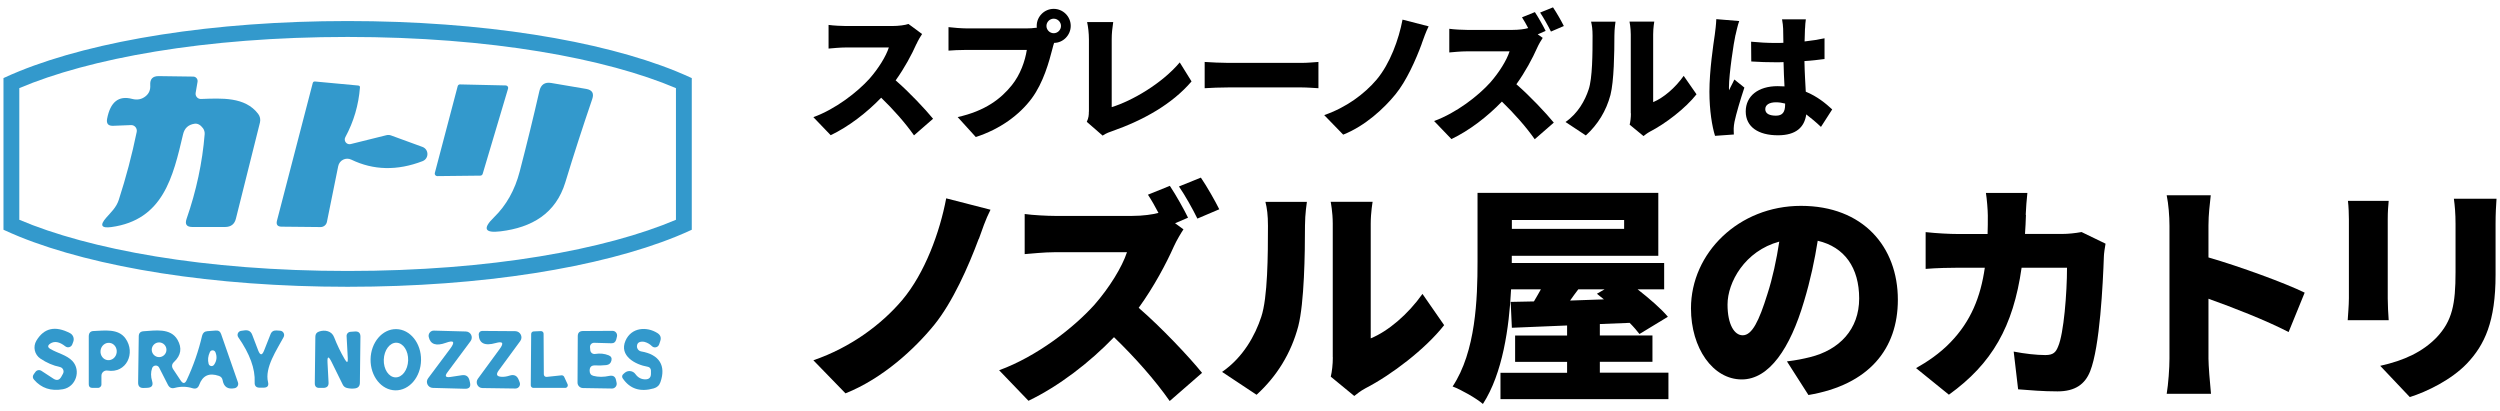 <?xml version="1.0" encoding="UTF-8"?><svg id="logo" xmlns="http://www.w3.org/2000/svg" width="316" height="52" viewBox="0 0 316 52"><rect width="316" height="52" style="fill:none; stroke-width:0px;"/><path d="M6.37,44.11c.89.53,2.07.76,2.79,1.53,1.11,1.2.44,3.27-1.21,3.56-1.51.27-2.73-.14-3.65-1.21-.19-.22-.2-.45-.03-.69l.21-.29c.17-.24.5-.3.75-.14l1.53,1c.42.27.75.18.99-.25l.21-.38c.19-.34,0-.77-.39-.85-.85-.18-1.67-.53-2.46-1.06-.75-.5-.97-1.5-.51-2.27.97-1.61,2.38-1.92,4.25-.95.38.2.56.65.42,1.06l-.13.35c-.13.36-.57.5-.88.26-.74-.59-1.38-.7-1.91-.35-.35.24-.35.47.02.68h0Z" style="fill:#39c; stroke-width:0px;"/><path d="M49.97,49.34c-1.76-.03-3.16-1.78-3.13-3.92.03-2.14,1.49-3.85,3.25-3.82,1.76.03,3.16,1.78,3.13,3.92-.03,2.14-1.49,3.85-3.25,3.82M49.98,47.7c.85.03,1.57-.93,1.61-2.14.04-1.21-.62-2.21-1.47-2.24-.85-.03-1.57.93-1.61,2.14-.04,1.21.62,2.21,1.47,2.24h0Z" style="fill:#39c; stroke-width:0px;"/><path d="M80.52,43.67c-.06.35.18.69.53.75,2.32.4,3.15,1.82,2.43,3.88-.14.41-.42.67-.84.79-1.71.49-3.02.07-3.93-1.27-.12-.17-.09-.4.07-.53l.19-.17c.41-.35,1.04-.27,1.35.17.33.45.75.67,1.28.66.45-.01.67-.24.68-.69v-.42c0-.24-.17-.45-.4-.48-1.6-.27-3.64-1.39-2.82-3.29.74-1.7,2.68-1.83,4.04-.97.38.24.5.57.36,1l-.14.42c-.13.4-.63.52-.92.23-.25-.25-.56-.43-.91-.53-.21-.05-.42-.05-.62.01-.2.07-.32.21-.35.44h0Z" style="fill:#39c; stroke-width:0px;"/><path d="M12.82,47.51v1.06c.02.25-.19.46-.44.46h-.72c-.29-.01-.44-.16-.44-.45v-6.11c.02-.41.22-.62.62-.63,1.35-.05,3.11-.34,4.02.94,1.32,1.84.12,4.45-2.28,4.06-.41-.06-.77.26-.76.67M13.6,45.52c.57.07,1.08-.37,1.15-.97.07-.6-.33-1.15-.89-1.21-.57-.07-1.08.37-1.15.97-.07.6.33,1.15.89,1.21h0Z" style="fill:#39c; stroke-width:0px;"/><path d="M22.84,48.1c.29.43.54.41.76-.06.85-1.81,1.5-3.69,1.95-5.62.09-.35.31-.53.66-.56l1.06-.08c.35-.03.57.12.68.45l2.13,6.11c.11.32-.09.67-.43.73-.86.17-1.36-.17-1.51-1.01-.05-.28-.21-.46-.48-.55-1.23-.42-2.05-.04-2.48,1.14-.15.41-.43.55-.85.42-.74-.23-1.49-.24-2.24-.04-.39.11-.67-.02-.86-.38l-1.11-2.18c-.19-.38-.75-.34-.89.06-.18.51-.18,1.06,0,1.65.16.53-.04.81-.59.84l-.47.02c-.48.02-.72-.21-.71-.69l.08-5.86c.01-.39.21-.59.6-.62,1.46-.09,3.42-.45,4.3,1.08.59,1.03.45,1.96-.44,2.8-.29.27-.33.58-.11.92l.95,1.43M21.04,44.21c0-.51-.42-.93-.93-.93s-.93.42-.93.93.42.93.93.93.93-.42.93-.93M26.53,44.5c-.24.51-.29,1-.16,1.49.09.32.51.38.69.11.34-.49.4-1.02.17-1.58-.13-.31-.56-.32-.7-.02h0Z" style="fill:#39c; stroke-width:0px;"/><path d="M33.38,44.31l.81-2.05c.13-.35.39-.51.76-.49l.45.03c.4.02.64.46.45.81-.85,1.6-2.42,3.85-1.97,5.69.11.45-.06.69-.53.7h-.48c-.48.02-.71-.21-.68-.69.08-1.69-.61-3.58-2.07-5.68-.22-.32-.03-.75.35-.81l.43-.06c.48-.07.81.11.98.56l.76,1.99c.25.63.49.63.74,0h0Z" style="fill:#39c; stroke-width:0px;"/><path d="M41.4,45.88l.13,2.45c.03.46-.19.69-.65.7h-.48c-.41.02-.62-.19-.61-.6l.07-5.87c0-.33.15-.54.46-.65.72-.26,1.61-.09,1.91.71.38.98.83,1.91,1.34,2.78.29.5.42.46.39-.11l-.15-2.8c-.02-.28.2-.53.49-.55l.57-.04c.46-.03.69.19.69.65l-.07,5.82c0,.44-.22.68-.65.73-.33.04-.66.02-.99-.06-.24-.06-.42-.2-.53-.43l-1.41-2.86c-.39-.79-.56-.74-.51.13h0Z" style="fill:#39c; stroke-width:0px;"/><path d="M56.92,47.65l1.45-.22c.52-.08.84.13.97.64l.06.26c.14.56-.08.83-.65.81l-4.05-.11c-.61-.02-.96-.72-.59-1.21l2.8-3.75c.64-.86.46-1.11-.55-.74-1.24.45-1.96.2-2.17-.74-.09-.42.24-.82.67-.8l4.03.11c.62.02.96.72.59,1.22l-2.92,3.93c-.37.49-.25.69.36.6h0Z" style="fill:#39c; stroke-width:0px;"/><path d="M63.41,47.63c.33.01.66-.04.99-.15.58-.19.97,0,1.18.57l.11.29c.14.38-.14.77-.54.77l-4.17-.06c-.6,0-.93-.69-.58-1.17l2.77-3.78c.55-.75.38-.99-.51-.74-1.41.4-2.12.04-2.15-1.09,0-.24.19-.44.43-.44l4.19.03c.64.01,1.01.74.63,1.25l-2.73,3.72c-.37.51-.25.77.38.8h0Z" style="fill:#39c; stroke-width:0px;"/><path d="M69.1,47.64l1.88-.2c.14-.01.27.07.33.19l.43.93c.1.22-.06.47-.3.47h-4.02c-.18,0-.33-.15-.33-.33l.05-6.48c0-.18.14-.33.32-.33l.91-.04c.19,0,.34.14.34.33l.03,5.14c0,.19.17.34.36.32h0Z" style="fill:#39c; stroke-width:0px;"/><path d="M74.53,46.86c0,.35.16.57.48.65.61.16,1.29.16,2.02,0,.47-.09.75.09.84.55l.07.33c.08.37-.21.73-.59.72l-3.67-.06c-.38-.01-.69-.32-.68-.7l.03-5.86c0-.43.22-.64.65-.65l3.73-.02c.39-.01.67.36.57.74l-.09.36c-.09.32-.29.48-.62.47l-2.16-.06c-.31-.01-.56.25-.53.56l.03.36c.02.32.31.54.62.49.61-.1,1.17-.04,1.7.17.32.13.44.36.35.69-.09.33-.3.51-.65.55-.47.05-.94.06-1.41.04-.46-.02-.69.2-.69.66h0Z" style="fill:#39c; stroke-width:0px;"/><path d="M25.41,12.51c2.57-.09,5.56-.3,7.22,1.88.24.31.32.71.23,1.09l-3.04,12.15c-.17.7-.62,1.05-1.35,1.06h-4.16c-.72,0-.96-.34-.73-1.02,1.23-3.53,2-7.11,2.29-10.72.02-.26-.06-.53-.21-.74-.33-.44-.69-.63-1.08-.57-.78.12-1.26.56-1.44,1.33-1.27,5.38-2.5,10.83-9.07,11.73-1.27.17-1.49-.22-.64-1.19.57-.66,1.26-1.26,1.58-2.24.91-2.81,1.67-5.67,2.27-8.6.09-.45-.26-.88-.72-.86l-2.24.09c-.64.03-.9-.27-.78-.9.41-2.12,1.46-2.95,3.16-2.5.65.17,1.22.06,1.71-.34.43-.35.62-.81.58-1.4-.05-.77.31-1.15,1.08-1.14l4.35.06c.35,0,.61.32.55.66l-.24,1.4c-.07.41.26.79.68.77h0Z" style="fill:#39c; stroke-width:0px;"/><path d="M44.33,18.21l4.51-1.12c.2-.05.4-.04.59.03l3.97,1.45c.83.31.84,1.48.01,1.8-3.2,1.23-6.2,1.16-9-.19-.69-.34-1.51.07-1.66.82l-1.43,7.06c-.08.37-.41.64-.8.64l-4.93-.05c-.51,0-.71-.26-.58-.76l4.52-17.39c.04-.15.14-.21.29-.2l5.47.51c.15.02.22.1.21.24-.17,2.21-.78,4.31-1.85,6.29-.25.46.17,1,.68.87h0Z" style="fill:#39c; stroke-width:0px;"/><path d="M71.46,23.04c-1.21,3.97-4.25,5.72-8.18,6.2-2.03.25-2.31-.34-.84-1.77,1.55-1.51,2.64-3.44,3.25-5.79.92-3.53,1.75-6.93,2.49-10.18.19-.81.69-1.15,1.5-1.01l4.42.75c.75.13,1.01.55.76,1.28-1.19,3.49-2.33,6.99-3.4,10.52h0Z" style="fill:#39c; stroke-width:0px;"/><path d="M54.96,21.87l2.89-10.97c.03-.14.16-.24.3-.23l5.78.13c.21.01.35.2.29.4l-3.21,10.78c-.04.13-.16.22-.3.22l-5.44.06c-.21,0-.36-.2-.31-.39h0Z" style="fill:#39c; stroke-width:0px;"/><path d="M85.44,9c-9.57-3.88-24.46-6.34-41.5-6.34S12.01,5.12,2.44,9c-.69.28-1.36.57-2,.87v19.17c.64.3,1.31.58,2,.87,9.57,3.88,24.46,6.34,41.5,6.34s31.93-2.46,41.5-6.34c.69-.28,1.36-.57,2-.87V9.87c-.64-.3-1.31-.58-2-.87ZM85.44,27.78c-8.78,3.73-23.36,6.47-41.5,6.47S11.22,31.51,2.44,27.78V11.14c8.78-3.73,23.36-6.47,41.5-6.47s32.72,2.74,41.5,6.47v16.64Z" style="fill:#39c; stroke-width:0px;"/><path d="M115.83,5.57c-.57,1.29-1.49,3.02-2.62,4.59,1.69,1.46,3.77,3.67,4.73,4.85l-2.41,2.1c-1.11-1.58-2.59-3.25-4.15-4.76-1.82,1.89-4.1,3.65-6.38,4.74l-2.19-2.28c2.81-1.02,5.56-3.16,7.11-4.88,1.13-1.29,2.07-2.81,2.43-3.93h-5.4c-.78,0-1.74.1-2.22.14v-2.99c.61.09,1.72.14,2.22.14h5.8c.87,0,1.68-.12,2.08-.26l1.72,1.27c-.16.23-.52.83-.71,1.27Z" style="fill:#000; stroke-width:0px;"/><path d="M133.19,1.12c1.18,0,2.15.97,2.15,2.15s-.97,2.15-2.1,2.15c-.09.26-.16.52-.21.73-.42,1.63-1.13,4.27-2.62,6.29-1.56,2.1-4.01,3.89-7.07,4.88l-2.29-2.52c3.49-.78,5.46-2.31,6.83-4.01,1.11-1.37,1.69-3.09,1.91-4.48h-7.64c-.85,0-1.81.05-2.26.09v-2.97c.54.07,1.68.16,2.26.16h7.66c.3,0,.78-.02,1.25-.09-.02-.07-.02-.14-.02-.23,0-1.18.97-2.15,2.15-2.15ZM133.19,4.2c.5,0,.92-.42.92-.92s-.42-.92-.92-.92-.92.42-.92.92.42.92.92.92Z" style="fill:#000; stroke-width:0px;"/><path d="M137.64,14.12V4.98c0-.76-.1-1.62-.23-2.19h3.3c-.12.8-.19,1.42-.19,2.19v8.56c2.55-.78,6.34-2.97,8.6-5.65l1.49,2.4c-2.45,2.87-6.08,4.9-10.04,6.29-.26.09-.71.23-1.2.56l-2-1.74c.24-.52.26-.85.26-1.29Z" style="fill:#000; stroke-width:0px;"/><path d="M155.28,7.95h9.23c.78,0,1.63-.09,2.14-.12v3.32c-.45-.02-1.42-.1-2.14-.1h-9.23c-.99,0-2.29.05-3.01.1v-3.32c.69.05,2.15.12,3.01.12Z" style="fill:#000; stroke-width:0px;"/><path d="M179.72,5.5c-.76,2.07-1.95,4.73-3.32,6.41-1.44,1.77-3.82,4-6.62,5.11l-2.4-2.47c2.78-.96,5.07-2.66,6.62-4.48,1.7-2.02,2.81-5.09,3.28-7.59l3.3.85c-.36.71-.64,1.55-.87,2.17Z" style="fill:#000; stroke-width:0px;"/><path d="M195.34,3.92l-.97.42.63.45c-.16.23-.52.83-.71,1.27-.57,1.29-1.49,3.02-2.62,4.59,1.69,1.46,3.77,3.67,4.73,4.85l-2.41,2.1c-1.11-1.58-2.59-3.25-4.15-4.76-1.82,1.89-4.1,3.65-6.38,4.74l-2.19-2.28c2.81-1.03,5.56-3.16,7.11-4.88,1.13-1.29,2.07-2.81,2.43-3.93h-5.4c-.78,0-1.74.1-2.22.14v-2.99c.61.09,1.72.14,2.22.14h5.8c.78,0,1.53-.1,1.95-.23-.24-.47-.52-.96-.78-1.36l1.63-.66c.45.68,1.09,1.82,1.36,2.38ZM197.67,3.29l-1.63.7c-.35-.71-.92-1.74-1.37-2.4l1.63-.66c.45.66,1.08,1.77,1.37,2.36Z" style="fill:#000; stroke-width:0px;"/><path d="M200.8,11.32c.49-1.42.5-4.62.5-6.79,0-.82-.07-1.32-.19-1.79h3.09s-.14.92-.14,1.75c0,2.14-.05,5.77-.5,7.52-.54,2.02-1.6,3.74-3.11,5.11l-2.57-1.7c1.58-1.09,2.47-2.73,2.92-4.1ZM206.13,14.33V4.35c0-.85-.16-1.62-.16-1.62h3.13s-.14.78-.14,1.63v8.55c1.3-.54,2.78-1.79,3.86-3.32l1.62,2.33c-1.41,1.79-3.94,3.72-5.87,4.71-.42.23-.64.43-.83.57l-1.75-1.44c.09-.36.16-.9.16-1.44Z" style="fill:#000; stroke-width:0px;"/><path d="M219.36,4.44c-.21.9-.82,4.95-.82,6.57,0,.05,0,.33.02.4.21-.5.43-.83.66-1.36l1.27,1.02c-.52,1.56-1.04,3.32-1.25,4.33-.05.24-.1.64-.1.82,0,.19,0,.5.02.78l-2.38.17c-.37-1.18-.71-3.21-.71-5.58,0-2.66.49-5.92.68-7.21.07-.52.17-1.32.19-1.96l2.9.24c-.16.38-.4,1.46-.47,1.77ZM228.15,3.61c-.02.33-.03.9-.05,1.63.89-.1,1.74-.23,2.52-.4v2.62c-.78.1-1.63.21-2.54.26.03,1.6.12,2.83.17,3.87,1.48.61,2.55,1.51,3.34,2.24l-1.42,2.21c-.64-.61-1.27-1.13-1.86-1.58-.23,1.63-1.3,2.64-3.58,2.64-2.45,0-4.07-1.04-4.07-3.01s1.6-3.2,4.03-3.2c.3,0,.59.02.87.03-.05-.92-.1-1.98-.12-3.07-.33.02-.66.02-.97.02-1.04,0-2.08-.03-3.11-.1l-.02-2.5c1.01.1,2.05.16,3.11.16.33,0,.64,0,.97-.02-.02-.82-.02-1.46-.03-1.77,0-.26-.07-.83-.14-1.2h3.01c-.05.33-.09.78-.1,1.16ZM224.48,14.62c.83,0,1.16-.45,1.16-1.41v-.12c-.38-.1-.76-.16-1.16-.16-.82,0-1.35.31-1.35.87,0,.61.61.82,1.35.82Z" style="fill:#000; stroke-width:0px;"/><path d="M123.71,30.19c-1.3,3.5-3.3,8.01-5.62,10.87-2.44,3-6.48,6.77-11.22,8.66l-4.06-4.18c4.71-1.62,8.6-4.51,11.22-7.6,2.89-3.42,4.77-8.63,5.57-12.87l5.6,1.44c-.62,1.21-1.09,2.62-1.47,3.68Z" style="fill:#000; stroke-width:0px;"/><path d="M150.18,27.51l-1.65.71,1.06.77c-.26.38-.88,1.41-1.21,2.15-.97,2.18-2.53,5.12-4.45,7.77,2.86,2.47,6.39,6.21,8.01,8.22l-4.09,3.56c-1.88-2.68-4.39-5.51-7.04-8.07-3.09,3.21-6.95,6.18-10.81,8.04l-3.71-3.86c4.77-1.74,9.42-5.36,12.04-8.27,1.91-2.18,3.5-4.77,4.12-6.65h-9.16c-1.32,0-2.94.18-3.77.24v-5.07c1.03.15,2.92.24,3.77.24h9.84c1.32,0,2.59-.18,3.3-.38-.41-.79-.88-1.62-1.33-2.3l2.77-1.12c.77,1.15,1.85,3.09,2.3,4.03ZM154.12,26.45l-2.77,1.18c-.59-1.21-1.56-2.94-2.33-4.06l2.77-1.12c.77,1.12,1.83,3,2.33,4.01Z" style="fill:#000; stroke-width:0px;"/><path d="M159.42,40.06c.82-2.42.85-7.83.85-11.51,0-1.38-.12-2.24-.32-3.03h5.24s-.24,1.56-.24,2.97c0,3.62-.09,9.78-.85,12.75-.91,3.42-2.71,6.33-5.27,8.66l-4.36-2.89c2.68-1.85,4.18-4.62,4.95-6.95ZM168.46,45.15v-16.9c0-1.44-.26-2.74-.26-2.74h5.3s-.24,1.33-.24,2.77v14.49c2.21-.91,4.71-3.03,6.54-5.62l2.74,3.95c-2.38,3.03-6.68,6.3-9.95,7.98-.71.38-1.09.74-1.41.97l-2.97-2.44c.15-.62.26-1.53.26-2.44Z" style="fill:#000; stroke-width:0px;"/><path d="M210.89,47.12v3.33h-21.23v-3.33h8.42v-1.38h-6.57v-3.33h6.57v-1.27l-6.98.29-.15-3.27,2.94-.06c.29-.5.59-1,.88-1.53h-3.77c-.24,4.83-1.06,10.63-3.56,14.49-.82-.71-2.74-1.8-3.83-2.21,2.94-4.42,3.15-11.1,3.15-15.75v-8.72h22.85v7.95h-18.52v.91h19.26v3.33h-3.36c1.47,1.15,2.97,2.44,3.83,3.47l-3.59,2.18c-.32-.41-.74-.91-1.24-1.41l-3.77.15v1.44h6.65v3.33h-6.65v1.38h8.66ZM191.1,27.81v1.12h14.19v-1.12h-14.19ZM199.49,36.58c-.35.47-.71.94-1.03,1.41l4.27-.15-.88-.71.97-.56h-3.33Z" style="fill:#000; stroke-width:0px;"/><path d="M228.58,49.92l-2.71-4.24c1.24-.15,2.03-.32,2.89-.53,3.74-.91,6.24-3.53,6.24-7.42s-1.85-6.51-5.24-7.3c-.38,2.39-.91,4.95-1.74,7.69-1.74,5.89-4.39,9.84-7.86,9.84-3.65,0-6.42-3.95-6.42-8.98,0-7.01,6.04-12.96,13.9-12.96s12.25,5.18,12.25,11.87c0,6.21-3.65,10.75-11.31,12.04ZM220.28,42.38c1.18,0,2.06-1.8,3.12-5.21.65-2,1.15-4.33,1.5-6.63-4.36,1.18-6.54,5.15-6.54,7.95,0,2.56.88,3.89,1.91,3.89Z" style="fill:#000; stroke-width:0px;"/><path d="M256.08,27.16c-.03.82-.06,1.65-.12,2.41h4.71c.74,0,1.62-.09,2.44-.24l3.03,1.47c-.09.47-.21,1.33-.21,1.62-.12,3.39-.5,11.43-1.74,14.52-.65,1.62-1.88,2.53-4.12,2.53-1.83,0-3.59-.15-4.98-.26l-.56-4.77c1.38.27,2.89.44,4,.44,1,0,1.33-.35,1.62-1.09.71-1.62,1.12-6.74,1.12-9.95h-5.74c-1.06,7.45-3.74,12.13-9.19,16.05l-4.15-3.36c1.38-.77,3-1.85,4.36-3.27,2.56-2.65,3.8-5.71,4.33-9.42h-3.33c-.91,0-2.8.03-4.15.15v-4.65c1.35.15,3.03.24,4.15.24h3.68c.03-.74.03-1.53.03-2.33,0-.65-.12-2.15-.24-2.86h5.24c-.09.71-.18,2.06-.21,2.77Z" style="fill:#000; stroke-width:0px;"/><path d="M274.22,28.51c0-1.18-.12-2.71-.35-3.83h5.57c-.12,1.12-.29,2.41-.29,3.83v4.03c3.98,1.15,9.69,3.24,12.16,4.45l-2.03,4.98c-2.97-1.53-7.01-3.09-10.13-4.21v7.57c0,.8.18,3.12.32,4.45h-5.6c.21-1.27.35-3.24.35-4.45v-16.81Z" style="fill:#000; stroke-width:0px;"/><path d="M301.81,27.72v10.01c0,.74.06,1.97.12,2.74h-5.18c.03-.59.15-1.85.15-2.77v-9.98c0-.56-.03-1.59-.12-2.33h5.15c-.06.74-.12,1.27-.12,2.33ZM315.44,28.31v6.42c0,5.92-1.38,8.86-3.62,11.22-1.97,2.06-5.06,3.56-7.22,4.24l-3.74-3.95c3.06-.68,5.36-1.77,7.13-3.59,1.97-2.09,2.39-4.18,2.39-8.25v-6.1c0-1.3-.09-2.3-.21-3.18h5.39c-.06.88-.12,1.88-.12,3.18Z" style="fill:#000; stroke-width:0px;"/></svg>